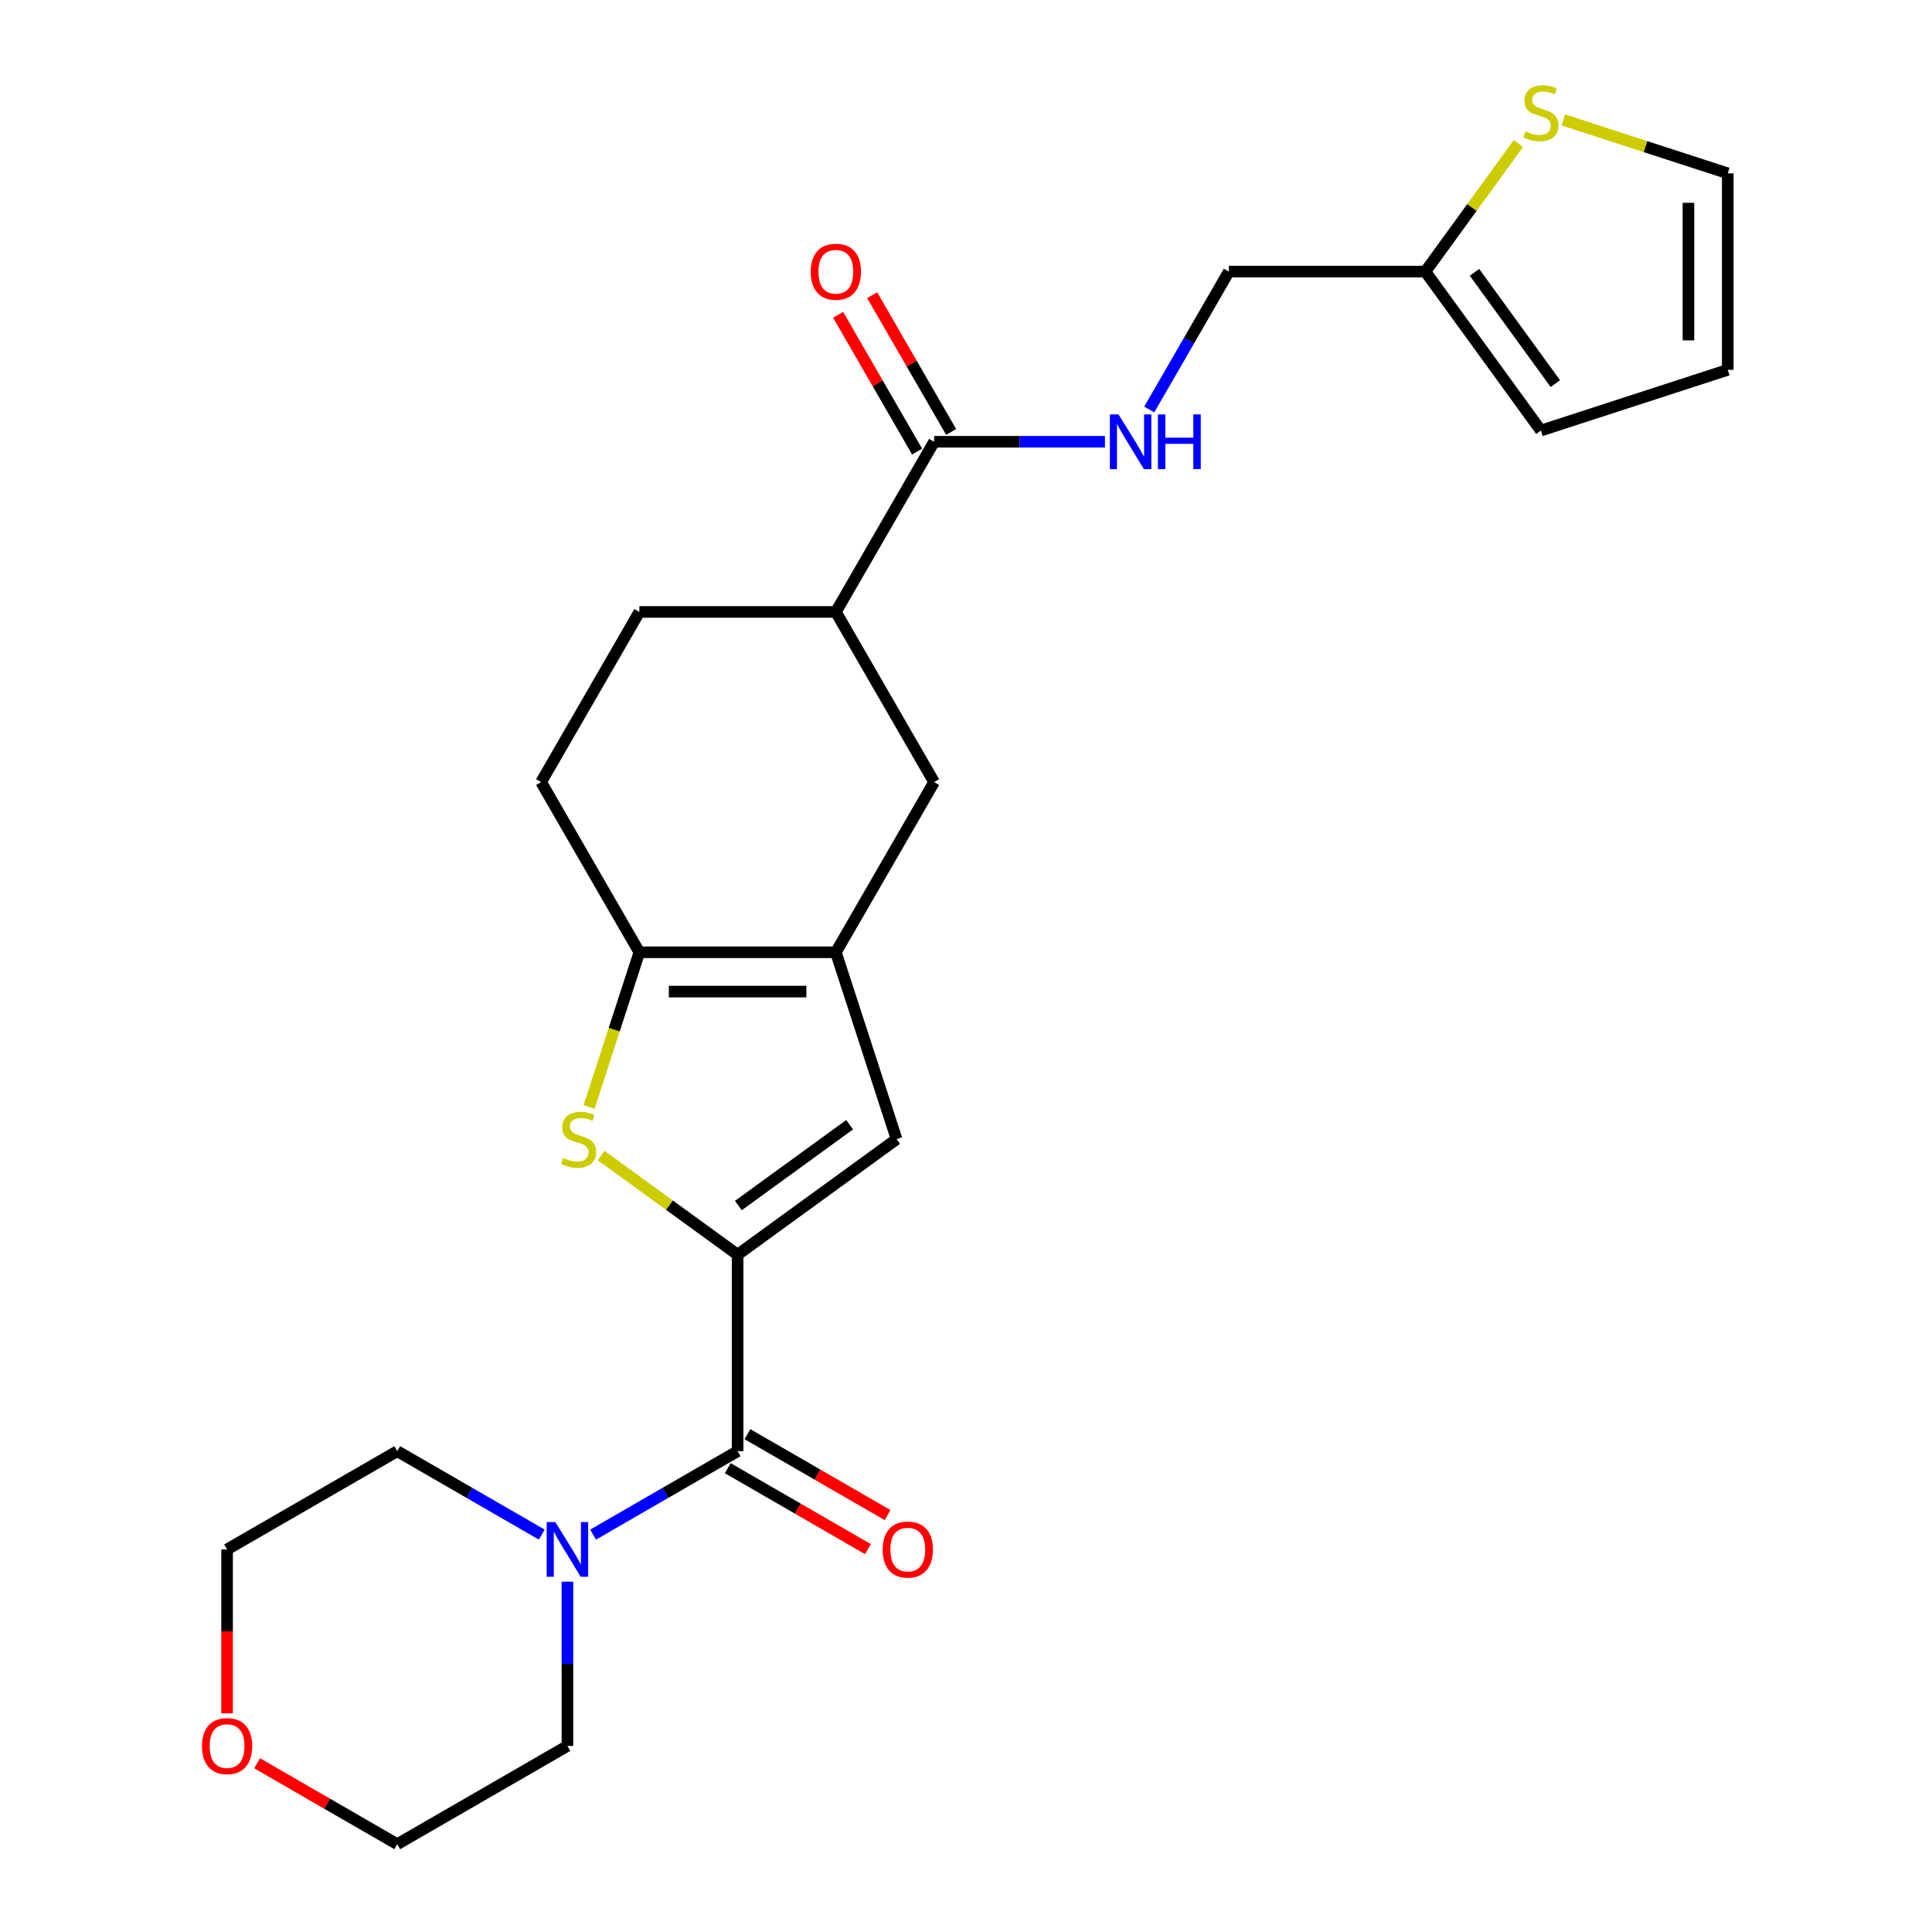 <?xml version='1.0' encoding='iso-8859-1'?>
<svg version='1.1' baseProfile='full'
              xmlns='http://www.w3.org/2000/svg'
                      xmlns:rdkit='http://www.rdkit.org/xml'
                      xmlns:xlink='http://www.w3.org/1999/xlink'
                  xml:space='preserve'
width='1000px' height='1000px' viewBox='0 0 1000 1000'>
<!-- END OF HEADER -->
<rect style='opacity:1.0;fill:#FFFFFF;stroke:none' width='1000' height='1000' x='0' y='0'> </rect>
<path class='bond-0' d='M 381.784,649.418 L 346.453,623.749' style='fill:none;fill-rule:evenodd;stroke:#000000;stroke-width:6px;stroke-linecap:butt;stroke-linejoin:miter;stroke-opacity:1' />
<path class='bond-0' d='M 346.453,623.749 L 311.122,598.079' style='fill:none;fill-rule:evenodd;stroke:#CCCC00;stroke-width:6px;stroke-linecap:butt;stroke-linejoin:miter;stroke-opacity:1' />
<path class='bond-2' d='M 381.784,649.418 L 381.784,751.127' style='fill:none;fill-rule:evenodd;stroke:#000000;stroke-width:6px;stroke-linecap:butt;stroke-linejoin:miter;stroke-opacity:1' />
<path class='bond-4' d='M 381.784,649.418 L 464.068,589.635' style='fill:none;fill-rule:evenodd;stroke:#000000;stroke-width:6px;stroke-linecap:butt;stroke-linejoin:miter;stroke-opacity:1' />
<path class='bond-4' d='M 382.17,623.994 L 439.769,582.145' style='fill:none;fill-rule:evenodd;stroke:#000000;stroke-width:6px;stroke-linecap:butt;stroke-linejoin:miter;stroke-opacity:1' />
<path class='bond-3' d='M 304.913,572.972 L 317.921,532.938' style='fill:none;fill-rule:evenodd;stroke:#CCCC00;stroke-width:6px;stroke-linecap:butt;stroke-linejoin:miter;stroke-opacity:1' />
<path class='bond-3' d='M 317.921,532.938 L 330.929,492.904' style='fill:none;fill-rule:evenodd;stroke:#000000;stroke-width:6px;stroke-linecap:butt;stroke-linejoin:miter;stroke-opacity:1' />
<path class='bond-1' d='M 432.638,492.904 L 464.068,589.635' style='fill:none;fill-rule:evenodd;stroke:#000000;stroke-width:6px;stroke-linecap:butt;stroke-linejoin:miter;stroke-opacity:1' />
<path class='bond-7' d='M 432.638,492.904 L 483.493,404.821' style='fill:none;fill-rule:evenodd;stroke:#000000;stroke-width:6px;stroke-linecap:butt;stroke-linejoin:miter;stroke-opacity:1' />
<path class='bond-25' d='M 432.638,492.904 L 330.929,492.904' style='fill:none;fill-rule:evenodd;stroke:#000000;stroke-width:6px;stroke-linecap:butt;stroke-linejoin:miter;stroke-opacity:1' />
<path class='bond-25' d='M 417.382,513.246 L 346.186,513.246' style='fill:none;fill-rule:evenodd;stroke:#000000;stroke-width:6px;stroke-linecap:butt;stroke-linejoin:miter;stroke-opacity:1' />
<path class='bond-5' d='M 381.784,751.127 L 344.384,772.72' style='fill:none;fill-rule:evenodd;stroke:#000000;stroke-width:6px;stroke-linecap:butt;stroke-linejoin:miter;stroke-opacity:1' />
<path class='bond-5' d='M 344.384,772.72 L 306.984,794.313' style='fill:none;fill-rule:evenodd;stroke:#0000FF;stroke-width:6px;stroke-linecap:butt;stroke-linejoin:miter;stroke-opacity:1' />
<path class='bond-12' d='M 376.698,759.935 L 412.968,780.876' style='fill:none;fill-rule:evenodd;stroke:#000000;stroke-width:6px;stroke-linecap:butt;stroke-linejoin:miter;stroke-opacity:1' />
<path class='bond-12' d='M 412.968,780.876 L 449.238,801.816' style='fill:none;fill-rule:evenodd;stroke:#FF0000;stroke-width:6px;stroke-linecap:butt;stroke-linejoin:miter;stroke-opacity:1' />
<path class='bond-12' d='M 386.869,742.319 L 423.139,763.259' style='fill:none;fill-rule:evenodd;stroke:#000000;stroke-width:6px;stroke-linecap:butt;stroke-linejoin:miter;stroke-opacity:1' />
<path class='bond-12' d='M 423.139,763.259 L 459.409,784.2' style='fill:none;fill-rule:evenodd;stroke:#FF0000;stroke-width:6px;stroke-linecap:butt;stroke-linejoin:miter;stroke-opacity:1' />
<path class='bond-13' d='M 330.929,492.904 L 280.075,404.821' style='fill:none;fill-rule:evenodd;stroke:#000000;stroke-width:6px;stroke-linecap:butt;stroke-linejoin:miter;stroke-opacity:1' />
<path class='bond-21' d='M 293.701,818.684 L 293.701,861.188' style='fill:none;fill-rule:evenodd;stroke:#0000FF;stroke-width:6px;stroke-linecap:butt;stroke-linejoin:miter;stroke-opacity:1' />
<path class='bond-21' d='M 293.701,861.188 L 293.701,903.691' style='fill:none;fill-rule:evenodd;stroke:#000000;stroke-width:6px;stroke-linecap:butt;stroke-linejoin:miter;stroke-opacity:1' />
<path class='bond-22' d='M 280.418,794.313 L 243.018,772.72' style='fill:none;fill-rule:evenodd;stroke:#0000FF;stroke-width:6px;stroke-linecap:butt;stroke-linejoin:miter;stroke-opacity:1' />
<path class='bond-22' d='M 243.018,772.72 L 205.618,751.127' style='fill:none;fill-rule:evenodd;stroke:#000000;stroke-width:6px;stroke-linecap:butt;stroke-linejoin:miter;stroke-opacity:1' />
<path class='bond-6' d='M 483.493,228.656 L 432.638,316.738' style='fill:none;fill-rule:evenodd;stroke:#000000;stroke-width:6px;stroke-linecap:butt;stroke-linejoin:miter;stroke-opacity:1' />
<path class='bond-9' d='M 483.493,228.656 L 527.706,228.656' style='fill:none;fill-rule:evenodd;stroke:#000000;stroke-width:6px;stroke-linecap:butt;stroke-linejoin:miter;stroke-opacity:1' />
<path class='bond-9' d='M 527.706,228.656 L 571.919,228.656' style='fill:none;fill-rule:evenodd;stroke:#0000FF;stroke-width:6px;stroke-linecap:butt;stroke-linejoin:miter;stroke-opacity:1' />
<path class='bond-15' d='M 492.301,223.57 L 471.869,188.18' style='fill:none;fill-rule:evenodd;stroke:#000000;stroke-width:6px;stroke-linecap:butt;stroke-linejoin:miter;stroke-opacity:1' />
<path class='bond-15' d='M 471.869,188.18 L 451.436,152.79' style='fill:none;fill-rule:evenodd;stroke:#FF0000;stroke-width:6px;stroke-linecap:butt;stroke-linejoin:miter;stroke-opacity:1' />
<path class='bond-15' d='M 474.685,233.741 L 454.252,198.351' style='fill:none;fill-rule:evenodd;stroke:#000000;stroke-width:6px;stroke-linecap:butt;stroke-linejoin:miter;stroke-opacity:1' />
<path class='bond-15' d='M 454.252,198.351 L 433.82,162.961' style='fill:none;fill-rule:evenodd;stroke:#FF0000;stroke-width:6px;stroke-linecap:butt;stroke-linejoin:miter;stroke-opacity:1' />
<path class='bond-8' d='M 483.493,404.821 L 432.638,316.738' style='fill:none;fill-rule:evenodd;stroke:#000000;stroke-width:6px;stroke-linecap:butt;stroke-linejoin:miter;stroke-opacity:1' />
<path class='bond-27' d='M 432.638,316.738 L 330.929,316.738' style='fill:none;fill-rule:evenodd;stroke:#000000;stroke-width:6px;stroke-linecap:butt;stroke-linejoin:miter;stroke-opacity:1' />
<path class='bond-20' d='M 594.845,211.953 L 615.451,176.263' style='fill:none;fill-rule:evenodd;stroke:#0000FF;stroke-width:6px;stroke-linecap:butt;stroke-linejoin:miter;stroke-opacity:1' />
<path class='bond-20' d='M 615.451,176.263 L 636.057,140.573' style='fill:none;fill-rule:evenodd;stroke:#000000;stroke-width:6px;stroke-linecap:butt;stroke-linejoin:miter;stroke-opacity:1' />
<path class='bond-10' d='M 785.926,74.286 L 761.846,107.429' style='fill:none;fill-rule:evenodd;stroke:#CCCC00;stroke-width:6px;stroke-linecap:butt;stroke-linejoin:miter;stroke-opacity:1' />
<path class='bond-10' d='M 761.846,107.429 L 737.766,140.573' style='fill:none;fill-rule:evenodd;stroke:#000000;stroke-width:6px;stroke-linecap:butt;stroke-linejoin:miter;stroke-opacity:1' />
<path class='bond-14' d='M 809.172,62.065 L 851.726,75.891' style='fill:none;fill-rule:evenodd;stroke:#CCCC00;stroke-width:6px;stroke-linecap:butt;stroke-linejoin:miter;stroke-opacity:1' />
<path class='bond-14' d='M 851.726,75.891 L 894.28,89.718' style='fill:none;fill-rule:evenodd;stroke:#000000;stroke-width:6px;stroke-linecap:butt;stroke-linejoin:miter;stroke-opacity:1' />
<path class='bond-11' d='M 737.766,140.573 L 636.057,140.573' style='fill:none;fill-rule:evenodd;stroke:#000000;stroke-width:6px;stroke-linecap:butt;stroke-linejoin:miter;stroke-opacity:1' />
<path class='bond-16' d='M 737.766,140.573 L 797.549,222.857' style='fill:none;fill-rule:evenodd;stroke:#000000;stroke-width:6px;stroke-linecap:butt;stroke-linejoin:miter;stroke-opacity:1' />
<path class='bond-16' d='M 763.19,140.959 L 805.038,198.558' style='fill:none;fill-rule:evenodd;stroke:#000000;stroke-width:6px;stroke-linecap:butt;stroke-linejoin:miter;stroke-opacity:1' />
<path class='bond-18' d='M 280.075,404.821 L 330.929,316.738' style='fill:none;fill-rule:evenodd;stroke:#000000;stroke-width:6px;stroke-linecap:butt;stroke-linejoin:miter;stroke-opacity:1' />
<path class='bond-28' d='M 894.28,89.718 L 894.28,191.427' style='fill:none;fill-rule:evenodd;stroke:#000000;stroke-width:6px;stroke-linecap:butt;stroke-linejoin:miter;stroke-opacity:1' />
<path class='bond-28' d='M 873.938,104.975 L 873.938,176.171' style='fill:none;fill-rule:evenodd;stroke:#000000;stroke-width:6px;stroke-linecap:butt;stroke-linejoin:miter;stroke-opacity:1' />
<path class='bond-17' d='M 797.549,222.857 L 894.28,191.427' style='fill:none;fill-rule:evenodd;stroke:#000000;stroke-width:6px;stroke-linecap:butt;stroke-linejoin:miter;stroke-opacity:1' />
<path class='bond-19' d='M 117.536,886.828 L 117.536,844.405' style='fill:none;fill-rule:evenodd;stroke:#FF0000;stroke-width:6px;stroke-linecap:butt;stroke-linejoin:miter;stroke-opacity:1' />
<path class='bond-19' d='M 117.536,844.405 L 117.536,801.982' style='fill:none;fill-rule:evenodd;stroke:#000000;stroke-width:6px;stroke-linecap:butt;stroke-linejoin:miter;stroke-opacity:1' />
<path class='bond-26' d='M 133.078,912.664 L 169.348,933.605' style='fill:none;fill-rule:evenodd;stroke:#FF0000;stroke-width:6px;stroke-linecap:butt;stroke-linejoin:miter;stroke-opacity:1' />
<path class='bond-26' d='M 169.348,933.605 L 205.618,954.545' style='fill:none;fill-rule:evenodd;stroke:#000000;stroke-width:6px;stroke-linecap:butt;stroke-linejoin:miter;stroke-opacity:1' />
<path class='bond-23' d='M 293.701,903.691 L 205.618,954.545' style='fill:none;fill-rule:evenodd;stroke:#000000;stroke-width:6px;stroke-linecap:butt;stroke-linejoin:miter;stroke-opacity:1' />
<path class='bond-24' d='M 205.618,751.127 L 117.536,801.982' style='fill:none;fill-rule:evenodd;stroke:#000000;stroke-width:6px;stroke-linecap:butt;stroke-linejoin:miter;stroke-opacity:1' />
<path  class='atom-1' d='M 291.499 599.355
Q 291.819 599.475, 293.139 600.035
Q 294.459 600.595, 295.899 600.955
Q 297.379 601.275, 298.819 601.275
Q 301.499 601.275, 303.059 599.995
Q 304.619 598.675, 304.619 596.395
Q 304.619 594.835, 303.819 593.875
Q 303.059 592.915, 301.859 592.395
Q 300.659 591.875, 298.659 591.275
Q 296.139 590.515, 294.619 589.795
Q 293.139 589.075, 292.059 587.555
Q 291.019 586.035, 291.019 583.475
Q 291.019 579.915, 293.419 577.715
Q 295.859 575.515, 300.659 575.515
Q 303.939 575.515, 307.659 577.075
L 306.739 580.155
Q 303.339 578.755, 300.779 578.755
Q 298.019 578.755, 296.499 579.915
Q 294.979 581.035, 295.019 582.995
Q 295.019 584.515, 295.779 585.435
Q 296.579 586.355, 297.699 586.875
Q 298.859 587.395, 300.779 587.995
Q 303.339 588.795, 304.859 589.595
Q 306.379 590.395, 307.459 592.035
Q 308.579 593.635, 308.579 596.395
Q 308.579 600.315, 305.939 602.435
Q 303.339 604.515, 298.979 604.515
Q 296.459 604.515, 294.539 603.955
Q 292.659 603.435, 290.419 602.515
L 291.499 599.355
' fill='#CCCC00'/>
<path  class='atom-6' d='M 287.441 787.822
L 296.721 802.822
Q 297.641 804.302, 299.121 806.982
Q 300.601 809.662, 300.681 809.822
L 300.681 787.822
L 304.441 787.822
L 304.441 816.142
L 300.561 816.142
L 290.601 799.742
Q 289.441 797.822, 288.201 795.622
Q 287.001 793.422, 286.641 792.742
L 286.641 816.142
L 282.961 816.142
L 282.961 787.822
L 287.441 787.822
' fill='#0000FF'/>
<path  class='atom-10' d='M 578.942 214.496
L 588.222 229.496
Q 589.142 230.976, 590.622 233.656
Q 592.102 236.336, 592.182 236.496
L 592.182 214.496
L 595.942 214.496
L 595.942 242.816
L 592.062 242.816
L 582.102 226.416
Q 580.942 224.496, 579.702 222.296
Q 578.502 220.096, 578.142 219.416
L 578.142 242.816
L 574.462 242.816
L 574.462 214.496
L 578.942 214.496
' fill='#0000FF'/>
<path  class='atom-10' d='M 599.342 214.496
L 603.182 214.496
L 603.182 226.536
L 617.662 226.536
L 617.662 214.496
L 621.502 214.496
L 621.502 242.816
L 617.662 242.816
L 617.662 229.736
L 603.182 229.736
L 603.182 242.816
L 599.342 242.816
L 599.342 214.496
' fill='#0000FF'/>
<path  class='atom-11' d='M 789.549 68.008
Q 789.869 68.128, 791.189 68.688
Q 792.509 69.248, 793.949 69.608
Q 795.429 69.928, 796.869 69.928
Q 799.549 69.928, 801.109 68.648
Q 802.669 67.328, 802.669 65.048
Q 802.669 63.488, 801.869 62.528
Q 801.109 61.568, 799.909 61.048
Q 798.709 60.528, 796.709 59.928
Q 794.189 59.168, 792.669 58.448
Q 791.189 57.728, 790.109 56.208
Q 789.069 54.688, 789.069 52.128
Q 789.069 48.568, 791.469 46.368
Q 793.909 44.168, 798.709 44.168
Q 801.989 44.168, 805.709 45.728
L 804.789 48.808
Q 801.389 47.408, 798.829 47.408
Q 796.069 47.408, 794.549 48.568
Q 793.029 49.688, 793.069 51.648
Q 793.069 53.168, 793.829 54.088
Q 794.629 55.008, 795.749 55.528
Q 796.909 56.048, 798.829 56.648
Q 801.389 57.448, 802.909 58.248
Q 804.429 59.048, 805.509 60.688
Q 806.629 62.288, 806.629 65.048
Q 806.629 68.968, 803.989 71.088
Q 801.389 73.168, 797.029 73.168
Q 794.509 73.168, 792.589 72.608
Q 790.709 72.088, 788.469 71.168
L 789.549 68.008
' fill='#CCCC00'/>
<path  class='atom-13' d='M 456.867 802.062
Q 456.867 795.262, 460.227 791.462
Q 463.587 787.662, 469.867 787.662
Q 476.147 787.662, 479.507 791.462
Q 482.867 795.262, 482.867 802.062
Q 482.867 808.942, 479.467 812.862
Q 476.067 816.742, 469.867 816.742
Q 463.627 816.742, 460.227 812.862
Q 456.867 808.982, 456.867 802.062
M 469.867 813.542
Q 474.187 813.542, 476.507 810.662
Q 478.867 807.742, 478.867 802.062
Q 478.867 796.502, 476.507 793.702
Q 474.187 790.862, 469.867 790.862
Q 465.547 790.862, 463.187 793.662
Q 460.867 796.462, 460.867 802.062
Q 460.867 807.782, 463.187 810.662
Q 465.547 813.542, 469.867 813.542
' fill='#FF0000'/>
<path  class='atom-16' d='M 419.638 140.653
Q 419.638 133.853, 422.998 130.053
Q 426.358 126.253, 432.638 126.253
Q 438.918 126.253, 442.278 130.053
Q 445.638 133.853, 445.638 140.653
Q 445.638 147.533, 442.238 151.453
Q 438.838 155.333, 432.638 155.333
Q 426.398 155.333, 422.998 151.453
Q 419.638 147.573, 419.638 140.653
M 432.638 152.133
Q 436.958 152.133, 439.278 149.253
Q 441.638 146.333, 441.638 140.653
Q 441.638 135.093, 439.278 132.293
Q 436.958 129.453, 432.638 129.453
Q 428.318 129.453, 425.958 132.253
Q 423.638 135.053, 423.638 140.653
Q 423.638 146.373, 425.958 149.253
Q 428.318 152.133, 432.638 152.133
' fill='#FF0000'/>
<path  class='atom-20' d='M 104.536 903.771
Q 104.536 896.971, 107.896 893.171
Q 111.256 889.371, 117.536 889.371
Q 123.816 889.371, 127.176 893.171
Q 130.536 896.971, 130.536 903.771
Q 130.536 910.651, 127.136 914.571
Q 123.736 918.451, 117.536 918.451
Q 111.296 918.451, 107.896 914.571
Q 104.536 910.691, 104.536 903.771
M 117.536 915.251
Q 121.856 915.251, 124.176 912.371
Q 126.536 909.451, 126.536 903.771
Q 126.536 898.211, 124.176 895.411
Q 121.856 892.571, 117.536 892.571
Q 113.216 892.571, 110.856 895.371
Q 108.536 898.171, 108.536 903.771
Q 108.536 909.491, 110.856 912.371
Q 113.216 915.251, 117.536 915.251
' fill='#FF0000'/>
</svg>
